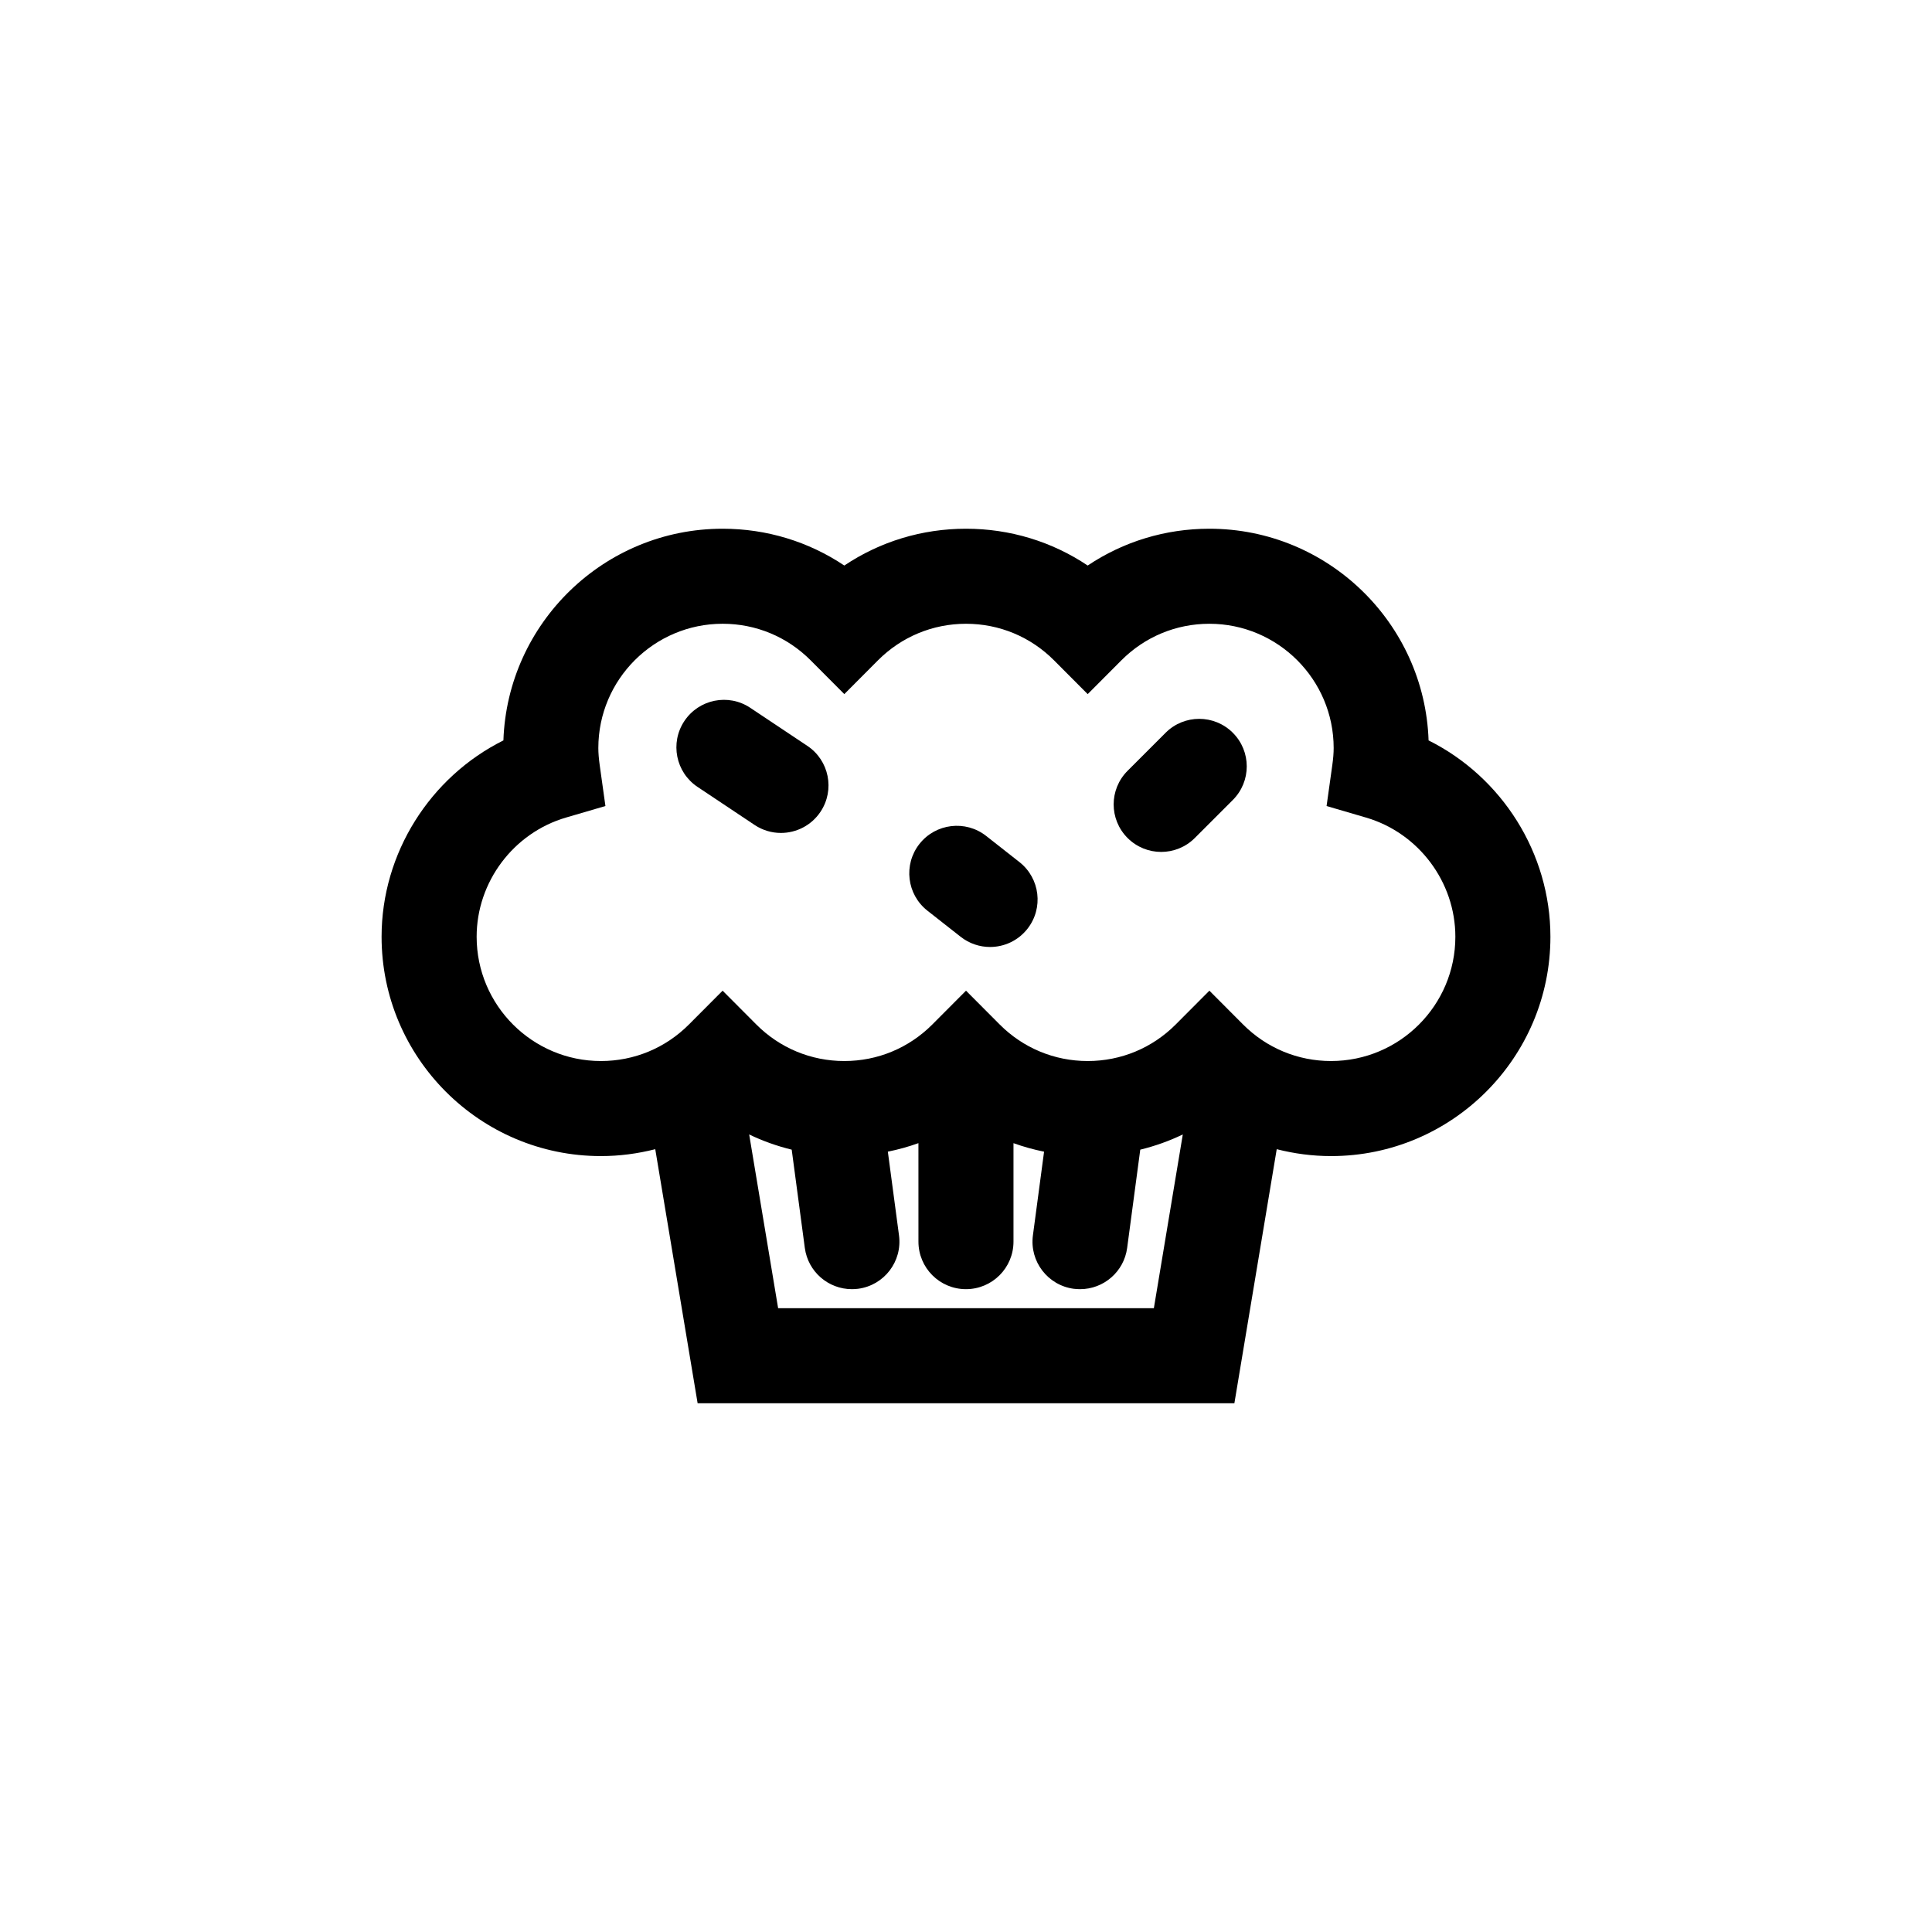 <?xml version="1.0" encoding="UTF-8"?>
<!-- The Best Svg Icon site in the world: iconSvg.co, Visit us! https://iconsvg.co -->
<svg fill="#000000" width="800px" height="800px" version="1.1" viewBox="144 144 512 512" xmlns="http://www.w3.org/2000/svg">
 <g>
  <path d="m522.59 340.22c-1.066-31.117-26.715-56.102-58.09-56.102-11.652 0-22.781 3.406-32.25 9.754-9.469-6.348-20.598-9.754-32.25-9.754s-22.781 3.406-32.25 9.754c-9.473-6.348-20.602-9.754-32.25-9.754-31.379 0-57.02 24.984-58.094 56.098-19.418 9.691-32.285 29.852-32.285 52.035 0 32.047 26.074 58.125 58.125 58.125 4.926 0 9.75-0.645 14.402-1.828l11.227 67.324h142.25l11.219-67.324c4.656 1.184 9.48 1.828 14.406 1.828 32.051 0 58.125-26.078 58.125-58.125 0-22.184-12.867-42.34-32.285-52.031zm-172.38 150.46-7.672-46.039c3.602 1.738 7.379 3.078 11.273 4.031l3.473 26.035c0.848 6.336 6.254 10.934 12.469 10.934 0.555 0 1.113-0.035 1.676-0.105 6.898-0.922 11.738-7.254 10.816-14.152l-2.957-22.184c2.766-0.555 5.473-1.309 8.105-2.254l0.004 26.102c0 6.957 5.637 12.594 12.594 12.594 6.957 0 12.594-5.637 12.594-12.594v-26.098c2.637 0.945 5.34 1.699 8.105 2.254l-2.957 22.184c-0.922 6.891 3.926 13.23 10.816 14.152 0.578 0.066 1.137 0.102 1.691 0.102 6.219 0 11.629-4.602 12.469-10.934l3.473-26.035c3.898-0.957 7.672-2.293 11.273-4.031l-7.668 46.039zm146.54-65.496c-8.816 0-17.105-3.445-23.328-9.691l-8.922-8.953-8.922 8.953c-6.227 6.246-14.508 9.691-23.328 9.691-8.816 0-17.105-3.445-23.328-9.691l-8.922-8.953-8.922 8.953c-6.227 6.246-14.508 9.691-23.328 9.691-8.816 0-17.105-3.445-23.328-9.691l-8.922-8.953-8.922 8.953c-6.227 6.246-14.508 9.691-23.328 9.691-18.164 0-32.938-14.777-32.938-32.934 0-14.52 9.738-27.508 23.684-31.59l10.445-3.055-1.508-10.777c-0.25-1.809-0.371-3.266-0.371-4.59 0-18.156 14.777-32.934 32.938-32.934 8.816 0 17.105 3.445 23.328 9.691l8.922 8.953 8.922-8.953c6.227-6.242 14.512-9.688 23.328-9.688s17.105 3.445 23.328 9.691l8.922 8.953 8.922-8.953c6.227-6.246 14.508-9.691 23.328-9.691 18.156 0 32.934 14.777 32.934 32.934 0 1.324-0.117 2.781-0.371 4.59l-1.508 10.777 10.445 3.055c13.945 4.082 23.684 17.07 23.684 31.59 0 18.156-14.77 32.93-32.934 32.93z"/>
  <path d="m357.95 341.66-15.113-10.078c-5.785-3.863-13.613-2.293-17.469 3.492-3.859 5.785-2.297 13.609 3.492 17.469l15.113 10.078c2.144 1.43 4.574 2.117 6.973 2.117 4.07 0 8.066-1.969 10.496-5.606 3.863-5.793 2.297-13.613-3.492-17.473z"/>
  <path d="m452.9 338.19-10.078 10.078c-4.922 4.922-4.922 12.891 0 17.809 2.461 2.461 5.684 3.691 8.906 3.691 3.219 0 6.449-1.23 8.906-3.688l10.078-10.078c4.922-4.922 4.922-12.891 0-17.809-4.922-4.922-12.898-4.922-17.812-0.004z"/>
  <path d="m414.16 372.46-8.816-6.926c-5.461-4.293-13.387-3.34-17.684 2.121-4.297 5.473-3.352 13.387 2.121 17.688l8.816 6.926c2.309 1.809 5.051 2.691 7.773 2.691 3.734 0 7.426-1.652 9.91-4.812 4.301-5.473 3.352-13.387-2.121-17.688z"/>
 </g>
</svg>
